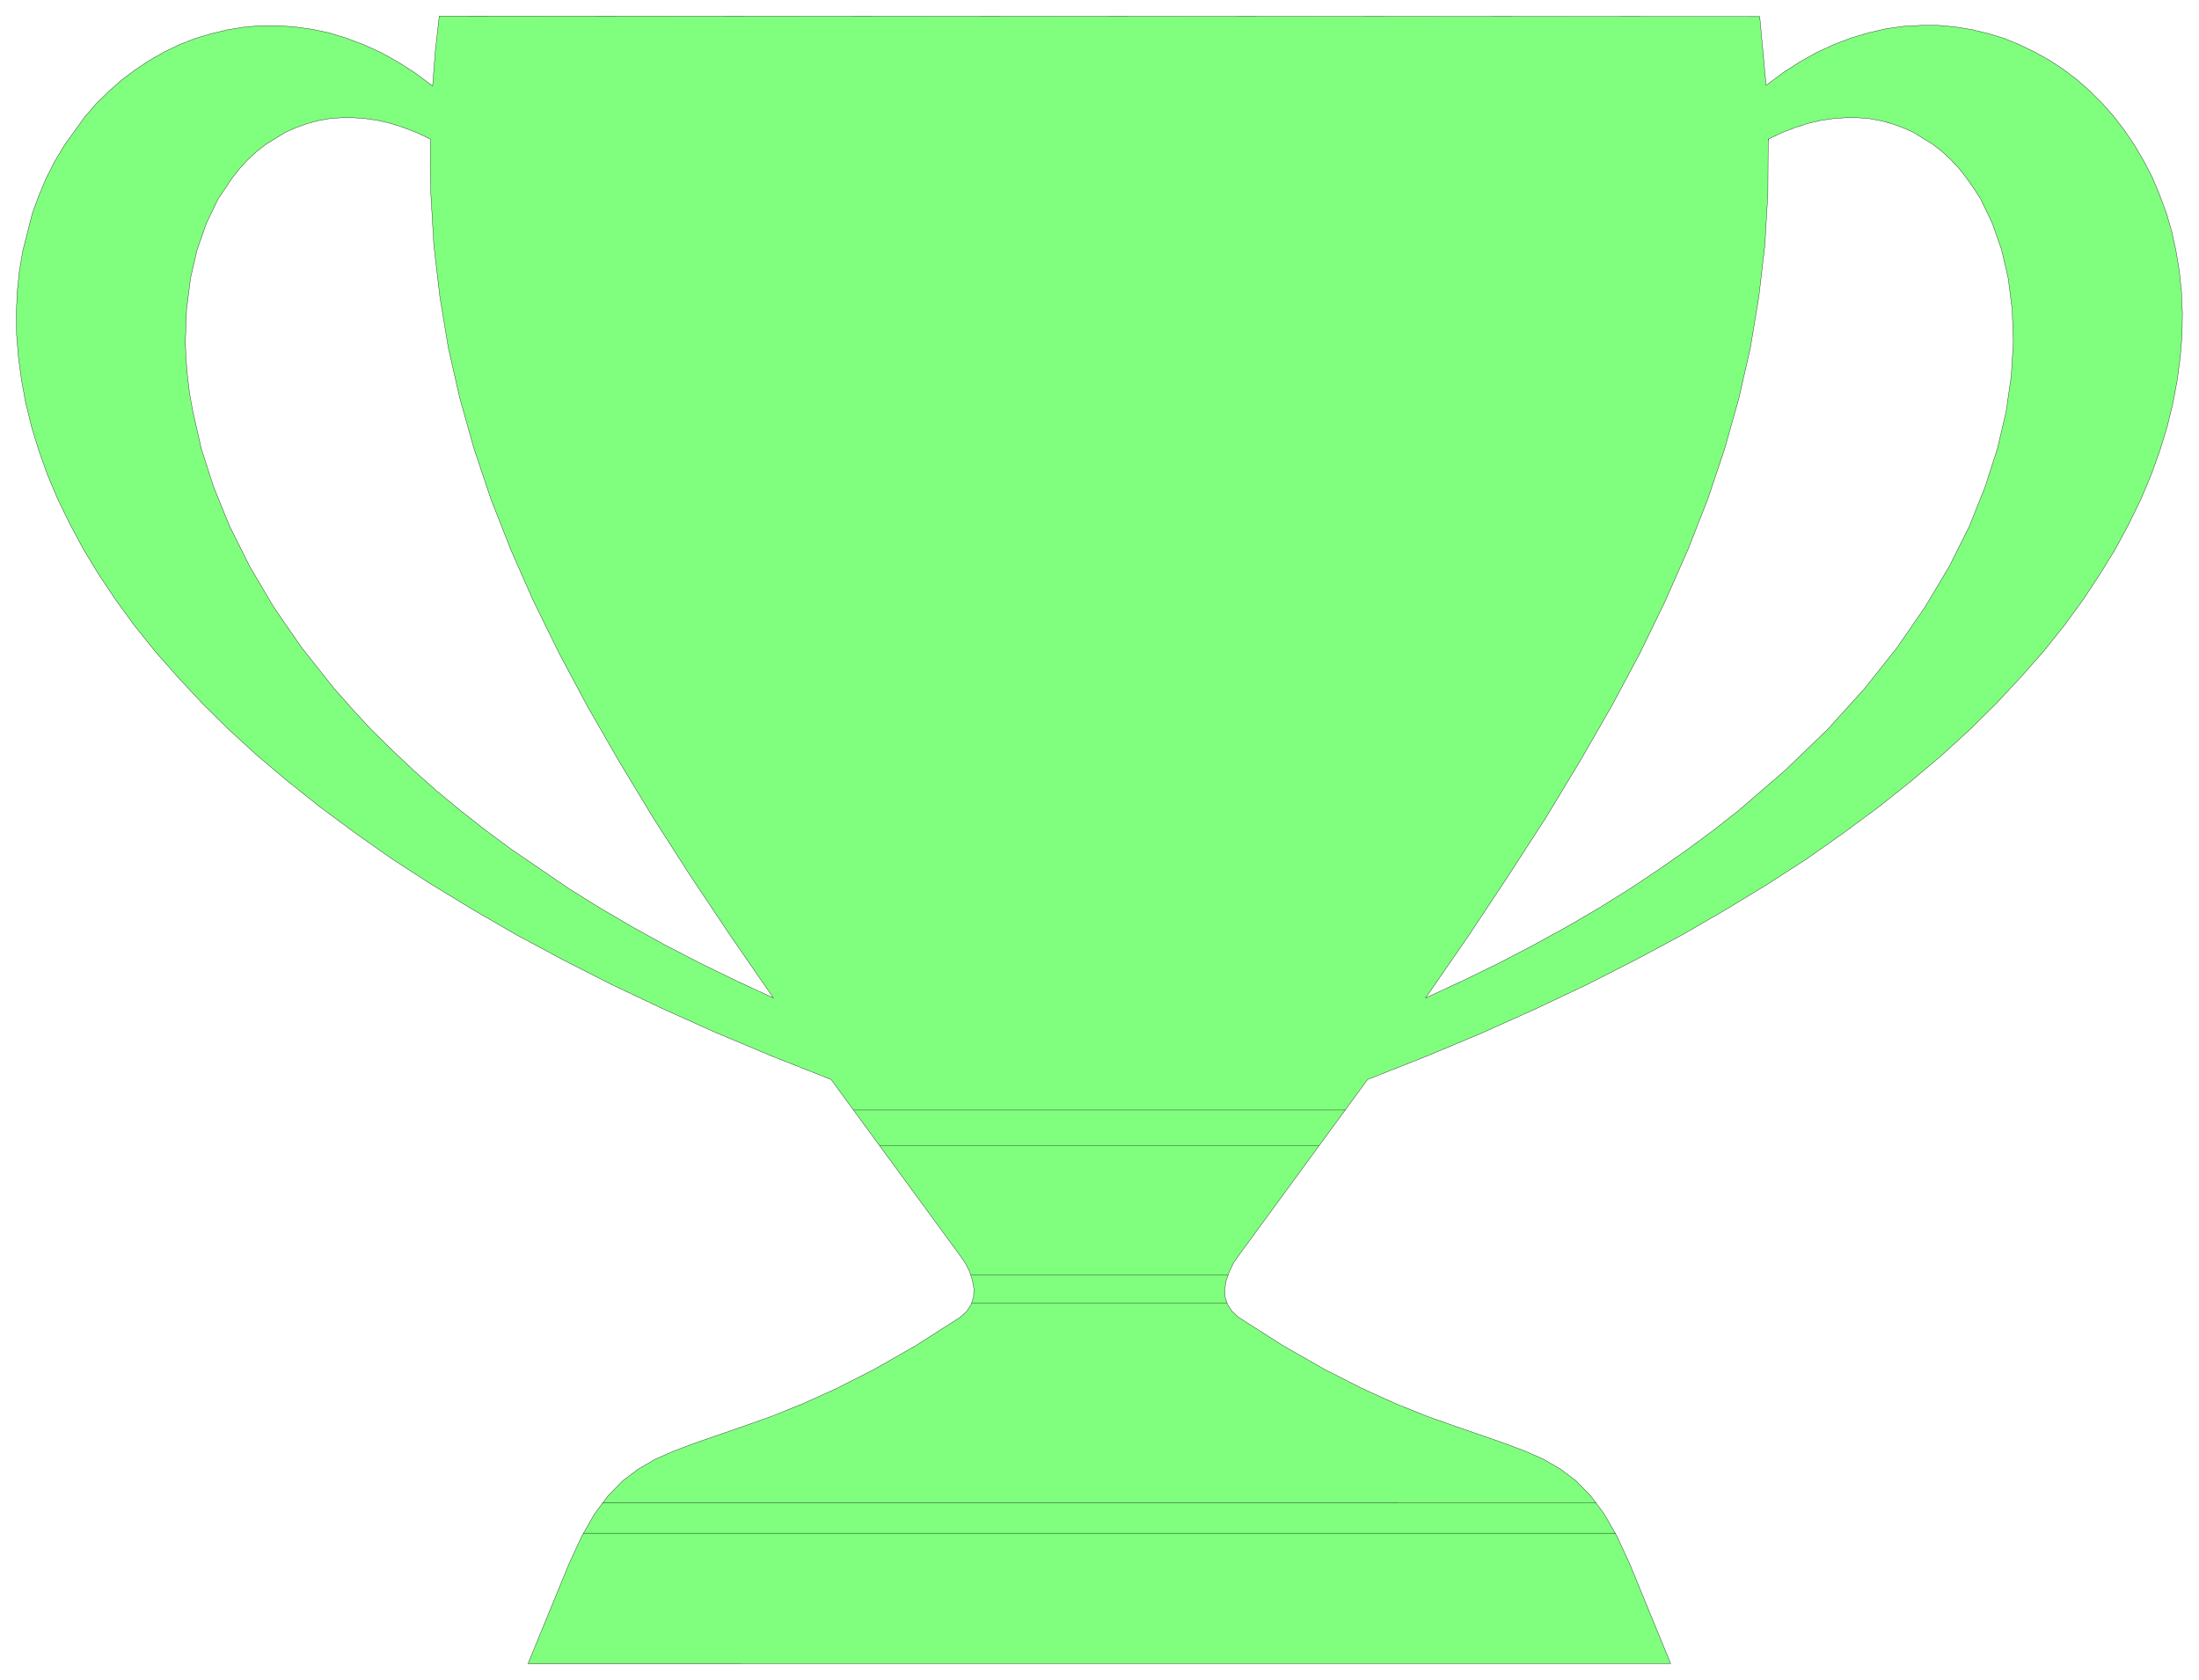 <svg xmlns="http://www.w3.org/2000/svg" width="485.533" height="370.867" fill-rule="evenodd" stroke-linecap="round" preserveAspectRatio="none" viewBox="0 0 7284 5564"><style>.pen0{stroke:#000;stroke-width:1;stroke-linejoin:round}.brush2{fill:none}</style><path d="m2753 3576-195-77-186-78-178-80-169-80-161-82-153-82-145-84-138-84-130-84-122-86-115-85-108-86-102-86-94-86-87-86-81-87-75-85-69-86-62-85-56-84-51-84-45-84-40-82-34-81-29-81-24-79-19-78-14-76-10-75-6-74-1-72 3-70 7-68 11-66 32-126 22-60 24-57 28-55 31-52 69-96 38-44 41-40 43-38 45-34 47-31 49-28 50-24 51-20 53-16 54-13 55-9 56-5h56l57 4 58 8 57 12 58 18 58 22 57 26 57 32 56 36 56 42 9-117 13-115 4374 2 21 228 56-42 56-36 57-32 57-26 58-22 58-17 57-13 58-8 57-3h56l56 5 55 9 54 13 53 16 51 21 50 24 49 27 47 31 45 34 43 38 41 41 38 43 36 47 33 49 31 53 28 54 24 58 22 59 18 62 14 64 11 67 7 68 3 70-1 72-6 73-10 76-14 76-19 78-24 79-29 81-34 81-40 82-45 84-51 83-56 85-62 85-69 86-75 85-81 87-87 86-94 86-102 86-108 86-115 85-122 86-130 84-138 84-145 84-153 82-161 82-169 80-178 80-186 78-195 77-427 583-18 26-13 28-10 28-5 28 1 27 8 25 15 23 22 20 149 95 137 78 124 63 113 51 102 41 93 33 159 55 69 26 62 27 57 33 52 39 48 49 45 60 43 75 42 91 136 331H1749l136-331 42-91 43-75 45-60 48-49 52-39 57-33 62-27 69-26 159-55 93-33 102-41 113-51 124-63 137-78 149-95 22-20 15-23 8-25 1-27-5-28-9-28-14-28-18-26-427-583-191-270-125-58-119-58-116-60-110-61-106-62-101-63-189-129-88-65-84-66-80-66-75-67-71-67-68-67-63-68-60-68-108-136-93-135-79-134-66-132-53-130-41-127-28-123-11-60-7-58-5-58-2-56 4-108 13-102 22-95 31-88 38-79 47-70 25-32 27-29 29-27 31-24 65-40 34-15 36-13 37-10 38-7 39-3h40l41 3 41 6 43 10 43 14 44 17 44 21-1 89 2 89 10 173 20 171 28 169 38 167 47 167 56 167 66 168 75 170 85 173 94 176 104 181 113 187 123 192 133 199 143 207 191 270 1969-270 143-207 132-199 124-192 113-187 104-181 94-176 84-173 75-170 66-168 56-167 47-167 38-167 28-169 20-171 10-173 1-178 1 4v-2l-1-2 44-21 44-17 43-14 43-10 41-6 41-3h40l39 3 38 7 37 10 36 13 34 15 65 40 31 24 29 27 27 29 25 32 24 34 23 36 38 79 31 88 22 95 13 102 4 108-7 114-17 118-29 123-41 127-52 130-66 132-80 134-93 135-108 136-123 136-139 134-154 133-84 66-88 65-93 65-96 64-101 63-106 62-111 61-115 60-119 58-125 58-1969 270z" style="fill:#80ff7f;stroke:none"/><path d="m2753 3576-195-77-186-78-178-80-169-80-161-82-153-82-145-84-138-84-130-84-122-86-115-85-108-86-102-86-94-86-87-86-81-87-75-85-69-86-62-85-56-84-51-84-45-84-40-82-34-81-29-81-24-79-19-78-14-76-10-75-6-74-1-72 3-70 7-68 11-66 32-126 22-60 24-57 28-55 31-52 69-96 38-44 41-40 43-38 45-34 47-31 49-28 50-24 51-20 53-16 54-13 55-9 56-5h56l57 4 58 8 57 12 58 18 58 22 57 26 57 32 56 36 56 42 9-117 13-115 4374 2 21 228 56-42 56-36 57-32 57-26 58-22 58-17 57-13 58-8 57-3h56l56 5 55 9 54 13 53 16 51 21 50 24 49 27 47 31 45 34 43 38 41 41 38 43 36 47 33 49 31 53 28 54 24 58 22 59 18 62 14 64 11 67 7 68 3 70-1 72-6 73-10 76-14 76-19 78-24 79-29 81-34 81-40 82-45 84-51 83-56 85-62 85-69 86-75 85-81 87-87 86-94 86-102 86-108 86-115 85-122 86-130 84-138 84-145 84-153 82-161 82-169 80-178 80-186 78-195 77-427 583-18 26-13 28-10 28-5 28 1 27 8 25 15 23 22 20 149 95 137 78 124 63 113 51 102 41 93 33 159 55 69 26 62 27 57 33 52 39 48 49 45 60 43 75 42 91 136 331H1749l136-331 42-91 43-75 45-60 48-49 52-39 57-33 62-27 69-26 159-55 93-33 102-41 113-51 124-63 137-78 149-95 22-20 15-23 8-25 1-27-5-28-9-28-14-28-18-26-427-583z" class="pen0 brush2"/><path d="m2562 3306-125-58-119-58-116-60-110-61-106-62-101-63-189-129-88-65-84-66-80-66-75-67-71-67-68-67-63-68-60-68-108-136-93-135-79-134-66-132-53-130-41-127-28-123-11-60-7-58-5-58-2-56 4-108 13-102 22-95 31-88 38-79 47-70 25-32 27-29 29-27 31-24 65-40 34-15 36-13 37-10 38-7 39-3h40l41 3 41 6 43 10 43 14 44 17 44 21-1 89 2 89 10 173 20 171 28 169 38 167 47 167 56 167 66 168 75 170 85 173 94 176 104 181 113 187 123 192 133 199 143 207zm2160 0 143-207 132-199 124-192 113-187 104-181 94-176 84-173 75-170 66-168 56-167 47-167 38-167 28-169 20-171 10-173 1-178 1 4v-2l-1-2 44-21 44-17 43-14 43-10 41-6 41-3h40l39 3 38 7 37 10 36 13 34 15 65 40 31 24 29 27 27 29 25 32 24 34 23 36 38 79 31 88 22 95 13 102 4 108-7 114-17 118-29 123-41 127-52 130-66 132-80 134-93 135-108 136-123 136-139 134-154 133-84 66-88 65-93 65-96 64-101 63-106 62-111 61-115 60-119 58-125 58z" class="pen0 brush2"/><path fill="none" d="M4456 3677H2827m87 118h1455m-302 428h-851m3 94h845m1224 661H1995m-63 101h3420" class="pen0"/></svg>
